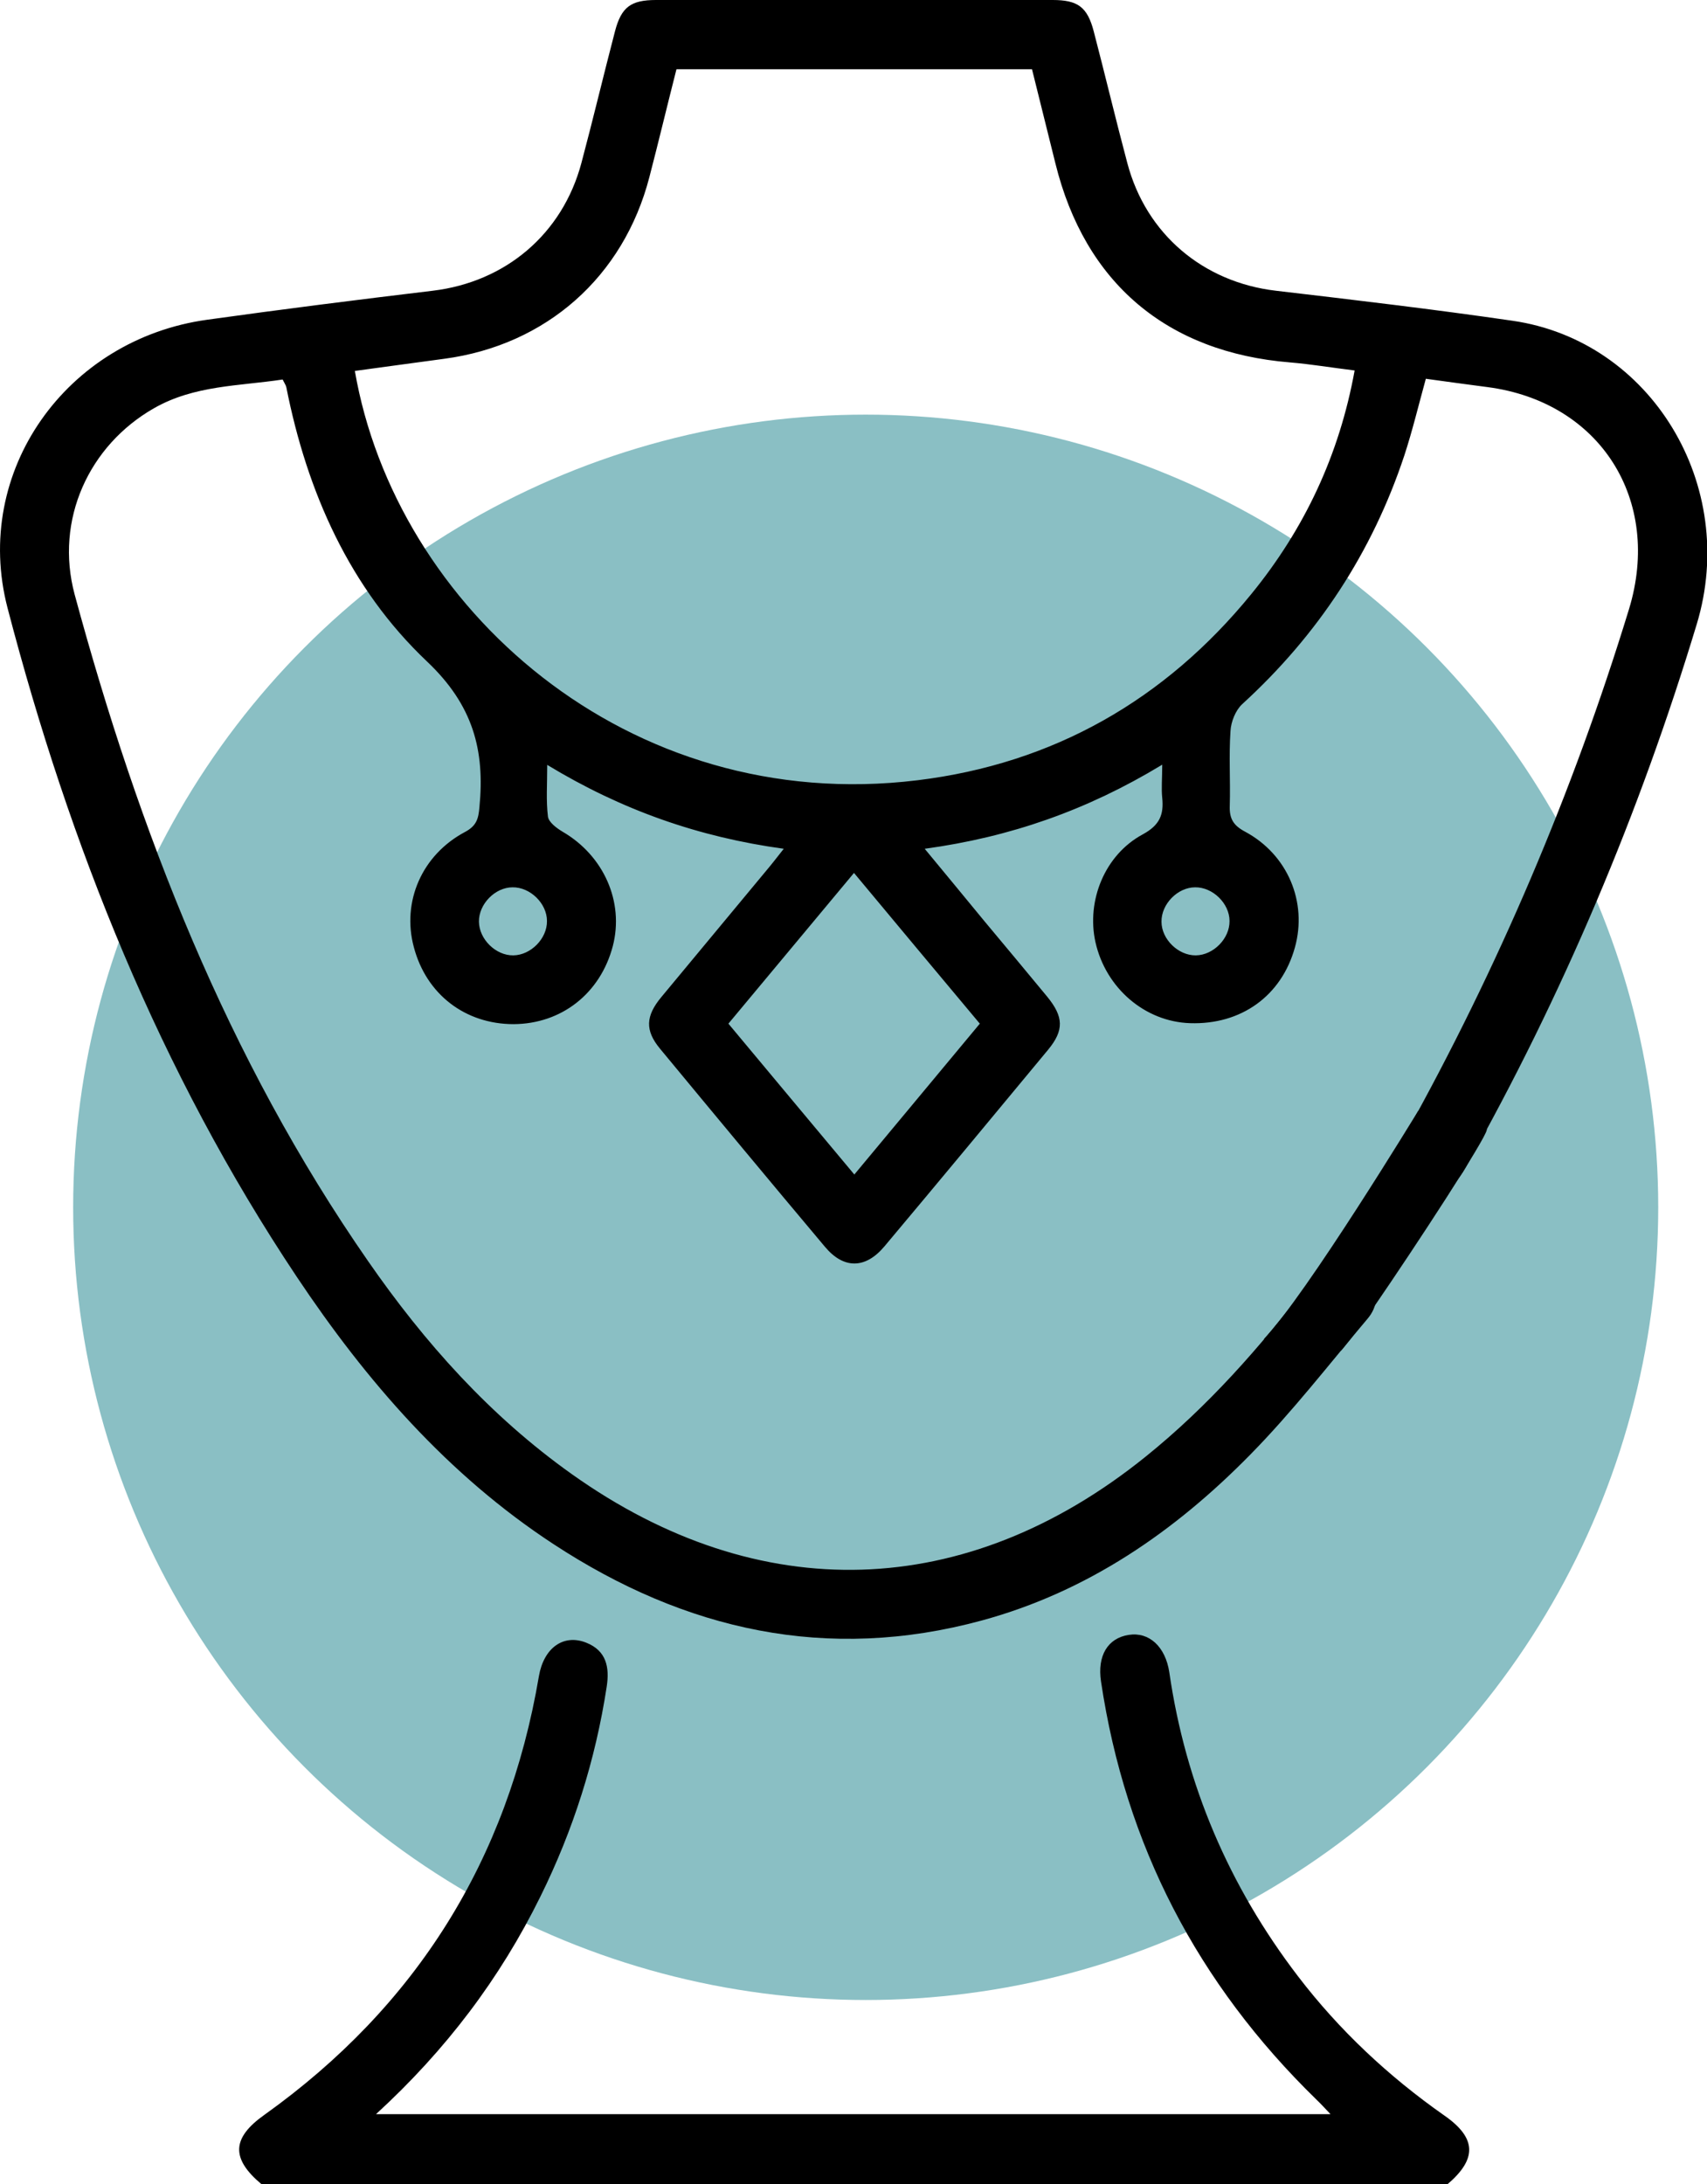<?xml version="1.0" encoding="UTF-8"?>
<svg id="Layer_2" data-name="Layer 2" xmlns="http://www.w3.org/2000/svg" viewBox="0 0 70 89.55">
  <defs>
    <style>
      .cls-1, .cls-2 {
        stroke-width: 0px;
      }

      .cls-2 {
        fill: #8abfc4;
      }
    </style>
  </defs>
  <g id="Layer_1-2" data-name="Layer 1">
    <g>
      <circle class="cls-2" cx="35.5" cy="49.5" r="32.5"/>
      <g>
        <g>
          <path class="cls-1" d="M10.72,89.55c-1.25-1.05-1.22-1.89.12-2.84,6.23-4.45,9.98-10.45,11.26-17.99.2-1.16,1.01-1.74,1.94-1.37.83.33.96,1.01.84,1.8-.46,3.01-1.37,5.88-2.72,8.61-1.65,3.35-3.87,6.29-6.74,8.92h39.14c-.22-.23-.4-.43-.59-.61-4.85-4.73-7.82-10.42-8.82-17.13-.16-1.06.28-1.78,1.14-1.91.83-.13,1.5.48,1.66,1.53.67,4.62,2.45,8.77,5.28,12.47,1.69,2.21,3.71,4.1,5.99,5.7,1.34.93,1.36,1.79.12,2.84H10.72Z"/>
          <path class="cls-1" d="M47.63,31.37c-3.04,1.84-6.19,2.95-9.71,3.43.87,1.05,1.66,2.01,2.45,2.97.86,1.03,1.72,2.06,2.57,3.09.68.83.7,1.38.04,2.18-2.23,2.69-4.46,5.38-6.71,8.06-.78.93-1.67.94-2.44.02-2.27-2.7-4.52-5.41-6.77-8.13-.61-.74-.59-1.33.06-2.11,1.43-1.73,2.87-3.45,4.3-5.18.22-.26.43-.53.72-.9-3.5-.48-6.65-1.59-9.7-3.44,0,.81-.05,1.47.03,2.12.03.23.35.47.6.62,1.69.98,2.53,2.88,2.06,4.69-.51,1.94-2.1,3.19-4.07,3.2-1.98,0-3.58-1.22-4.09-3.16-.5-1.86.33-3.78,2.1-4.72.47-.25.55-.54.59-1.01.23-2.34-.26-4.19-2.15-5.98-3.17-3-4.92-6.95-5.77-11.25-.02-.08-.07-.15-.15-.31-1.78.27-3.62.23-5.28,1.18-2.66,1.52-4.07,4.57-3.25,7.63,2.63,9.71,6.25,19.01,12.03,27.33,2.32,3.35,5.01,6.36,8.36,8.74,7.69,5.47,16.17,5.21,23.52-.71,2.56-2.06,4.71-4.5,6.7-7.11.25-.33.61-.66.99-.79.59-.2,1.17-.01,1.52.55.37.58.33,1.19-.11,1.7-1.58,1.87-3.08,3.81-4.79,5.55-3.1,3.16-6.68,5.63-11.02,6.81-6.33,1.72-12.16.41-17.56-3.13-4.34-2.84-7.68-6.69-10.53-10.96C6.55,43.93,2.85,34.66.31,24.93c-1.46-5.6,2.41-11.02,8.18-11.82,3.08-.43,6.17-.82,9.26-1.19,2.98-.36,5.31-2.32,6.09-5.23.48-1.8.91-3.61,1.38-5.41C25.48.29,25.87,0,26.9,0c5.42,0,10.84,0,16.27,0,1.03,0,1.42.29,1.68,1.28.47,1.8.9,3.61,1.38,5.41.77,2.91,3.11,4.88,6.09,5.23,3.24.38,6.47.76,9.7,1.23,5.7.82,9.28,6.76,7.56,12.44-2.35,7.77-5.49,15.2-9.47,22.27-.59,1.04-1.3,1.36-2.1.93-.81-.44-.97-1.22-.39-2.26,3.82-6.86,6.88-14.04,9.18-21.55,1.37-4.48-1.18-8.51-5.81-9.11-.83-.11-1.66-.22-2.52-.34-.3,1.09-.55,2.13-.88,3.14-1.32,3.98-3.55,7.37-6.65,10.2-.27.25-.46.72-.48,1.1-.07,1.02,0,2.04-.03,3.06-.02.53.14.81.63,1.07,1.75.94,2.56,2.89,2.04,4.75-.55,1.98-2.2,3.17-4.3,3.1-1.85-.06-3.46-1.44-3.88-3.33-.37-1.69.38-3.57,1.94-4.41.7-.38.87-.81.8-1.5-.04-.39,0-.79,0-1.36ZM14.55,15.2c1.67,9.67,11.16,18.25,23.08,16.79,5.56-.68,10.14-3.29,13.68-7.63,2.18-2.67,3.61-5.7,4.24-9.17-.97-.12-1.8-.26-2.64-.33-5.06-.41-8.42-3.26-9.63-8.16-.32-1.29-.64-2.58-.96-3.86h-14.58c-.38,1.49-.73,2.96-1.11,4.42-1.06,4.09-4.23,6.89-8.41,7.45-1.21.16-2.41.33-3.68.5ZM35.03,48.16c1.76-2.12,3.45-4.14,5.15-6.19-1.74-2.08-3.43-4.1-5.16-6.18-1.76,2.11-3.45,4.14-5.15,6.18,1.73,2.07,3.4,4.08,5.16,6.18ZM21.02,36.38c-.72,0-1.39.69-1.38,1.41.01.72.69,1.39,1.41,1.38.72-.01,1.39-.69,1.38-1.41,0-.72-.69-1.39-1.41-1.38ZM49.04,39.17c.72-.01,1.39-.69,1.38-1.41,0-.72-.69-1.39-1.41-1.38-.72,0-1.39.69-1.38,1.41,0,.72.69,1.39,1.41,1.38Z"/>
        </g>
        <path class="cls-1" d="M58.16,45.54s-4.59,7.55-6.33,9.36l3.17.47s.5-.57,1.33-1.77c1.76-2.56,4.61-6.93,4.64-7.28.04-.51-2.3-.51-2.3-.51l-.5-.26Z"/>
      </g>
    </g>
  </g>
</svg>